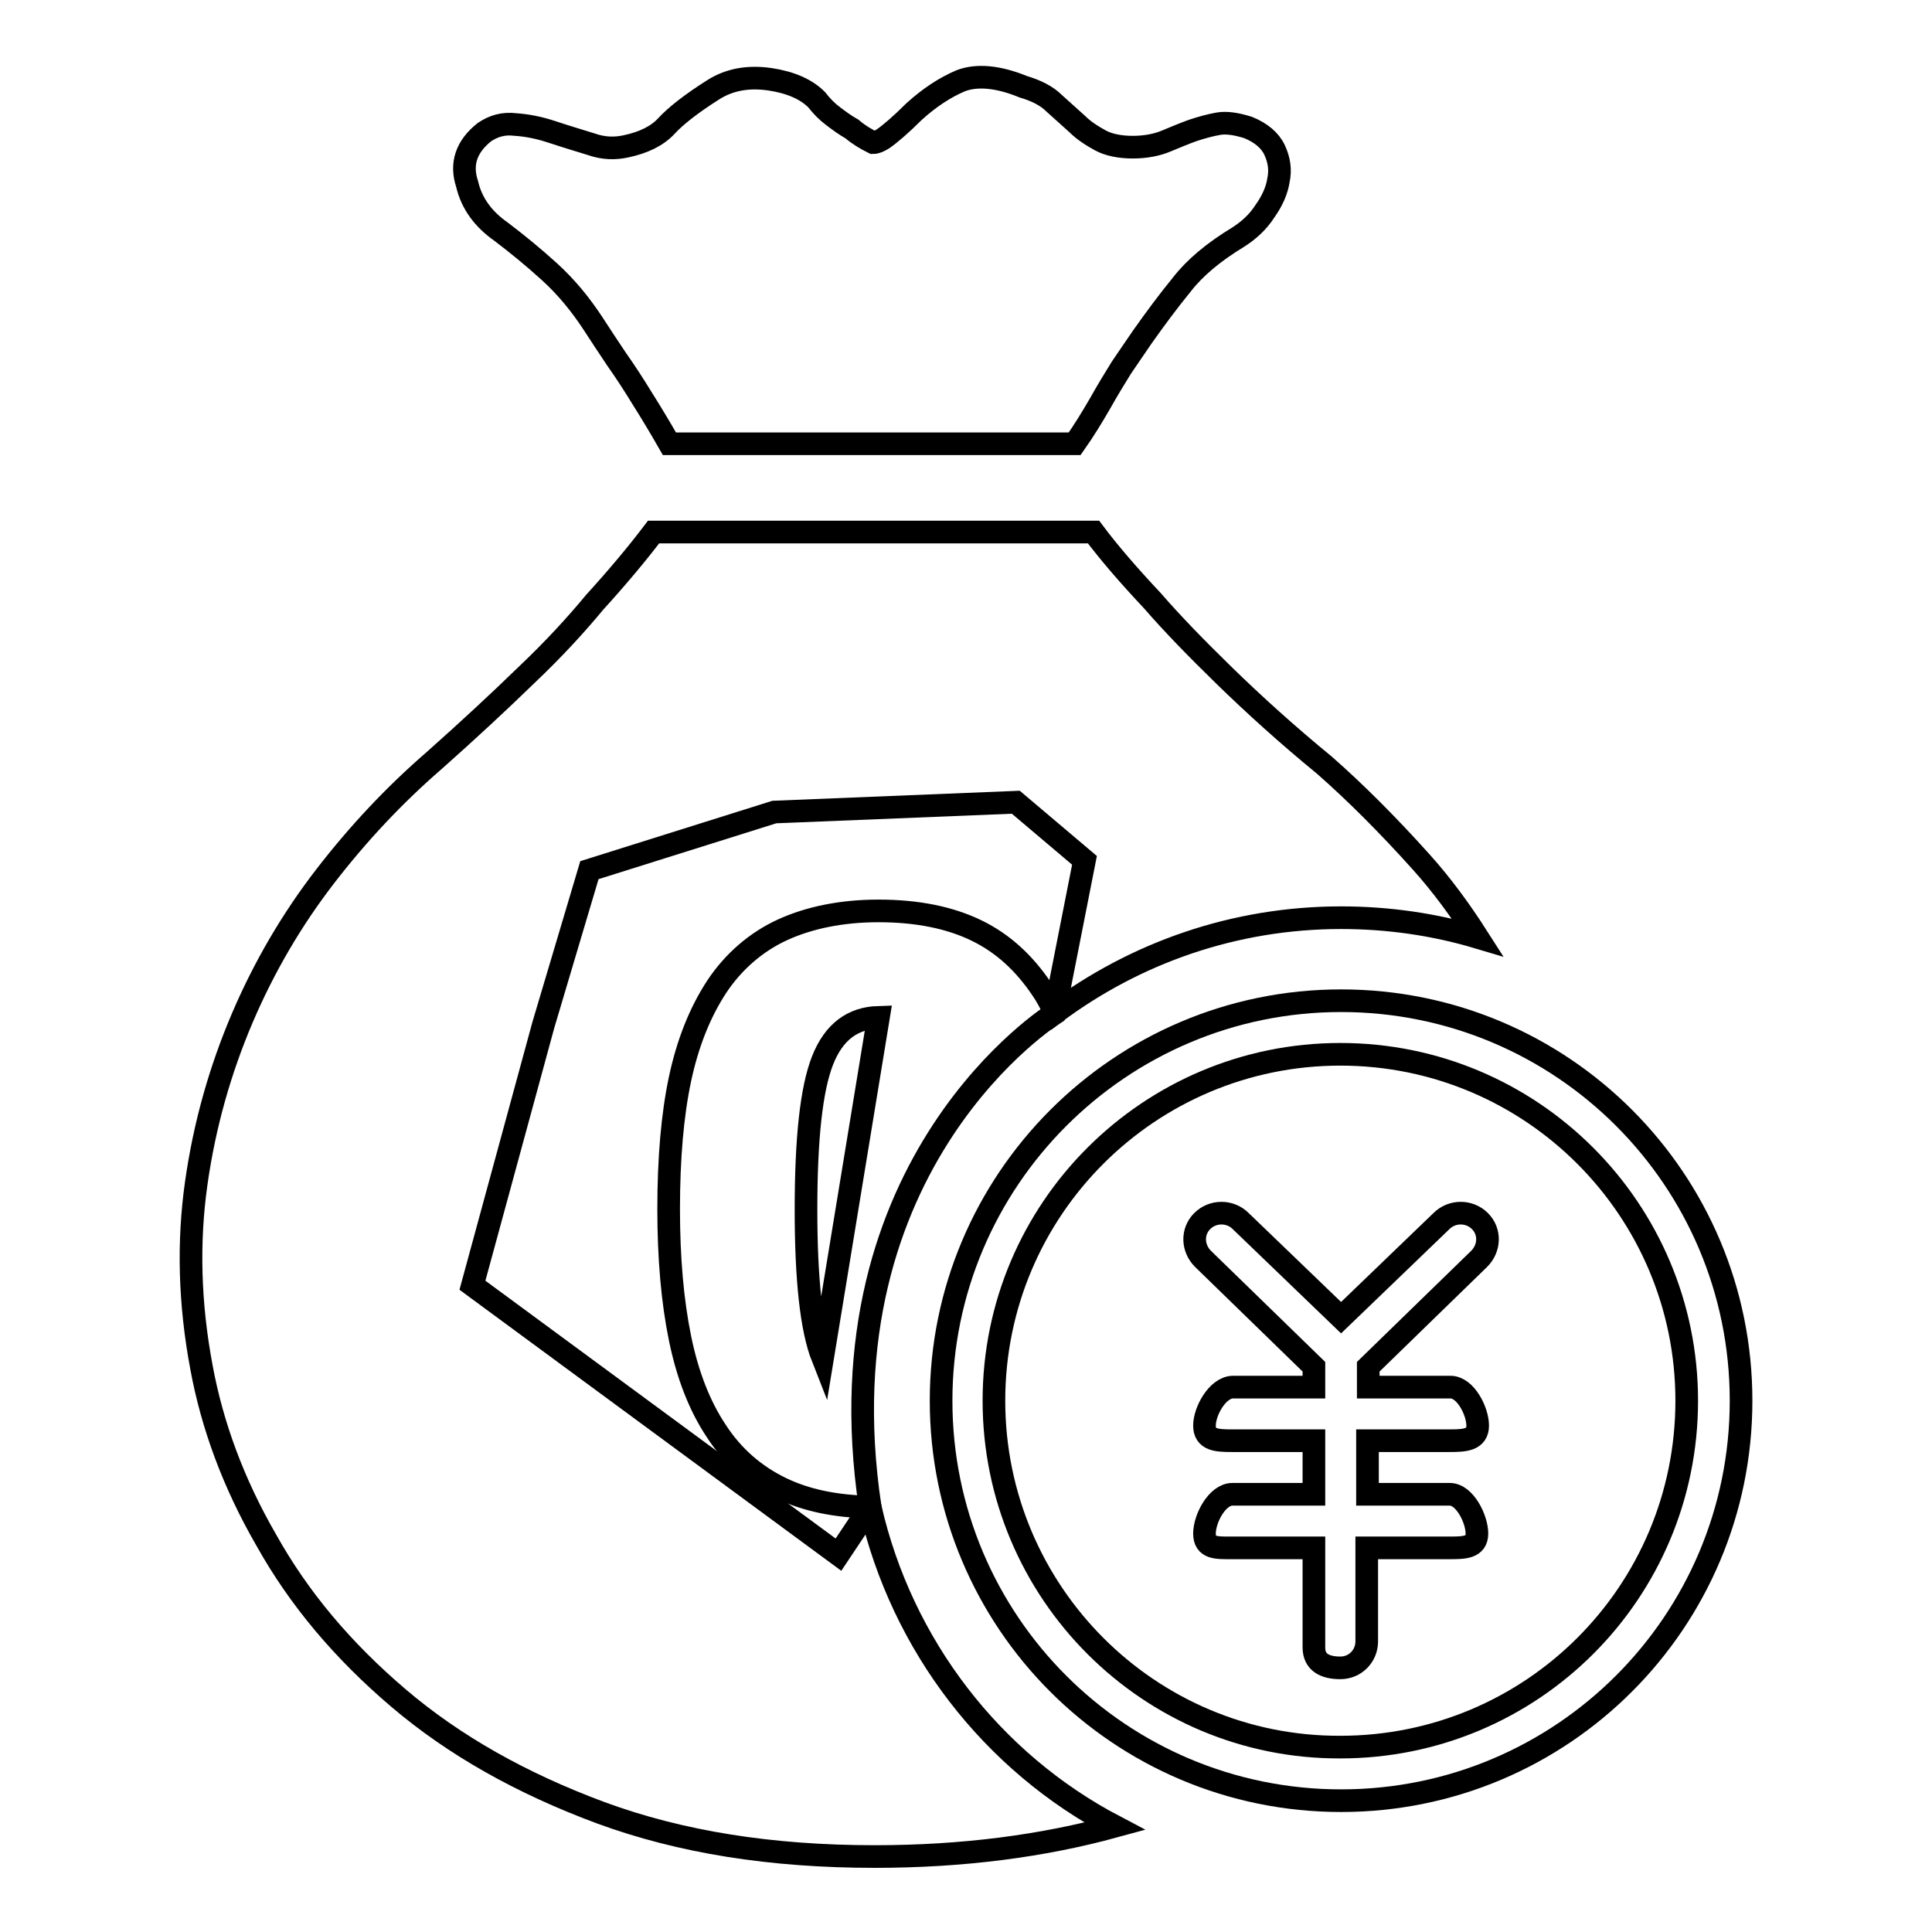 <?xml version="1.0" encoding="utf-8"?>
<!-- Svg Vector Icons : http://www.onlinewebfonts.com/icon -->
<!DOCTYPE svg PUBLIC "-//W3C//DTD SVG 1.1//EN" "http://www.w3.org/Graphics/SVG/1.1/DTD/svg11.dtd">
<svg version="1.1" xmlns="http://www.w3.org/2000/svg" xmlns:xlink="http://www.w3.org/1999/xlink" x="0px" y="0px" viewBox="0 0 256 256" enable-background="new 0 0 256 256" xml:space="preserve">
<g><g><path stroke-width="3" fill-opacity="0" stroke="#000000"  d="M66.4,30.7c2.1,1.6,4.2,3.3,6.4,5.3c2.2,2,4.1,4.3,5.8,6.9c0.9,1.4,1.9,2.9,3.1,4.7c1.2,1.7,2.3,3.4,3.4,5.2c1.2,1.9,2.4,3.9,3.6,6h53.7c1.2-1.7,2.3-3.5,3.4-5.4c0.9-1.6,1.8-3.1,2.8-4.7c1-1.5,2-2.9,2.8-4.1c1.7-2.4,3.4-4.7,5.2-6.9c1.7-2.2,4.2-4.3,7.5-6.3c1.4-0.9,2.6-2,3.5-3.4c1-1.4,1.6-2.8,1.8-4.1c0.3-1.4,0.1-2.7-0.5-4c-0.6-1.3-1.8-2.3-3.5-3c-1.6-0.5-2.9-0.7-4-0.5c-1.1,0.2-2.2,0.5-3.4,0.9c-1.1,0.4-2.3,0.9-3.5,1.4c-1.2,0.5-2.7,0.8-4.4,0.8c-1.7,0-3.2-0.3-4.3-0.9c-1.1-0.6-2.2-1.3-3.1-2.2c-1-0.9-2-1.8-3-2.7c-1-1-2.4-1.7-4.1-2.2c-3.4-1.4-6.2-1.6-8.3-0.8c-2.1,0.9-4.1,2.2-6.2,4.1c-1.7,1.7-3.1,2.9-4.1,3.6c-0.5,0.3-0.9,0.5-1.3,0.5c-1-0.5-2-1.1-2.8-1.8c-0.9-0.5-1.7-1.1-2.5-1.7c-0.8-0.6-1.5-1.3-2.2-2.2c-1.4-1.4-3.5-2.3-6.2-2.7c-2.8-0.4-5.3,0-7.5,1.4c-3,1.9-5,3.5-6.2,4.8c-1.2,1.3-3,2.2-5.4,2.7c-1.4,0.3-2.9,0.3-4.6-0.3c-1.6-0.5-3.3-1-5.1-1.6s-3.4-0.9-4.9-1c-1.6-0.2-2.9,0.2-4.1,1c-2.4,1.9-3.2,4.2-2.3,6.9C62.5,27,64.1,29.1,66.4,30.7z"/><path stroke-width="3" fill-opacity="0" stroke="#000000"  d="M115.3,199.7c-4.6-0.1-8.5-0.9-11.8-2.5c-3.5-1.7-6.4-4.2-8.6-7.6c-2.2-3.3-3.8-7.4-4.8-12.3c-1-4.9-1.5-10.6-1.5-17.1c0-6.7,0.5-12.5,1.5-17.2c1-4.7,2.6-8.8,4.9-12.3c2.2-3.3,5.2-5.9,8.7-7.5c3.5-1.6,7.8-2.5,12.7-2.5c5.2,0,9.5,0.9,13,2.6c3.5,1.7,6.3,4.3,8.6,7.7c0.7,1,1.2,2,1.8,3.2c10.6-7.9,23.7-12.6,37.9-12.6c6.3,0,12.4,0.9,18.1,2.6c-2.3-3.6-4.8-7-7.5-10c-4.4-4.9-8.7-9.2-12.8-12.8c-5-4.1-9.4-8.1-13.2-11.8c-3.8-3.7-7-7-9.6-10c-3.1-3.3-5.7-6.3-7.8-9.1H86.6c-2.2,2.9-4.8,6-7.8,9.3c-2.4,2.9-5.4,6.2-9.1,9.7c-3.6,3.5-7.7,7.3-12.2,11.3c-5.2,4.5-10,9.6-14.4,15.3c-4.4,5.7-8.1,12-11,18.8c-2.9,6.8-5,14.1-6.1,21.9c-1.1,7.8-0.9,15.9,0.7,24.4c1.4,7.6,4.2,15.3,8.6,22.9c4.3,7.7,10.1,14.6,17.5,20.9s16.3,11.3,26.8,15.2c10.6,3.9,22.6,5.8,36.3,5.8c11.7,0,22.3-1.4,31.8-4C131.5,233.5,119.5,218.1,115.3,199.7z"/><path stroke-width="3" fill-opacity="0" stroke="#000000"  d="M109,140.5c-1.5,3.8-2.2,10.4-2.2,19.8c0,9.2,0.7,15.8,2.2,19.6l7.4-45.1C113,134.9,110.5,136.7,109,140.5z"/><path stroke-width="3" fill-opacity="0" stroke="#000000"  d="M131.7,185.6c0-25.4,20.6-45.9,45.9-45.9c25.4,0,45.9,20.6,45.9,45.9c0,25.4-20.5,45.9-45.9,45.9C152.3,231.6,131.7,211,131.7,185.6L131.7,185.6z M124.7,185.6c0,29.3,23.7,53,53,53c29.3,0,53-23.7,53-53c0-29.3-23.7-53-53-53C148.4,132.6,124.7,156.4,124.7,185.6L124.7,185.6z M159.6,188.9c0,1.9,1.6,2,3.6,2h10.9v7.1h-10.8c-2,0-3.7,3.2-3.7,5.2c0,2,1.6,1.9,3.6,1.9h10.9v13.2c0,2,1.5,2.7,3.5,2.7c2,0,3.5-1.6,3.5-3.5v-12.4h10.9c2,0,3.7,0,3.7-1.9c0-1.9-1.6-5.2-3.6-5.2h-10.9v-7.1h10.9c2,0,3.7-0.1,3.7-2c0-1.9-1.6-5.1-3.6-5.1h-10.9v-2.7l14.7-14.3c1.4-1.4,1.5-3.6,0.1-5c-1.4-1.4-3.7-1.4-5.1,0l-13.3,12.8l-13.3-12.8c-1.4-1.4-3.7-1.4-5.1,0s-1.3,3.6,0.1,5l14.7,14.3v2.7h-10.8C161.3,183.9,159.6,187,159.6,188.9L159.6,188.9z"/><path stroke-width="3" fill-opacity="0" stroke="#000000"  d="M139.7,134.3c0,0-31.3,19.5-24.4,65.4l-4.2,6.3l-48.5-35.7l9.4-34.5l6.1-20.5l24.5-7.7l32-1.3l9.1,7.7L139.7,134.3z"/></g></g>
</svg>